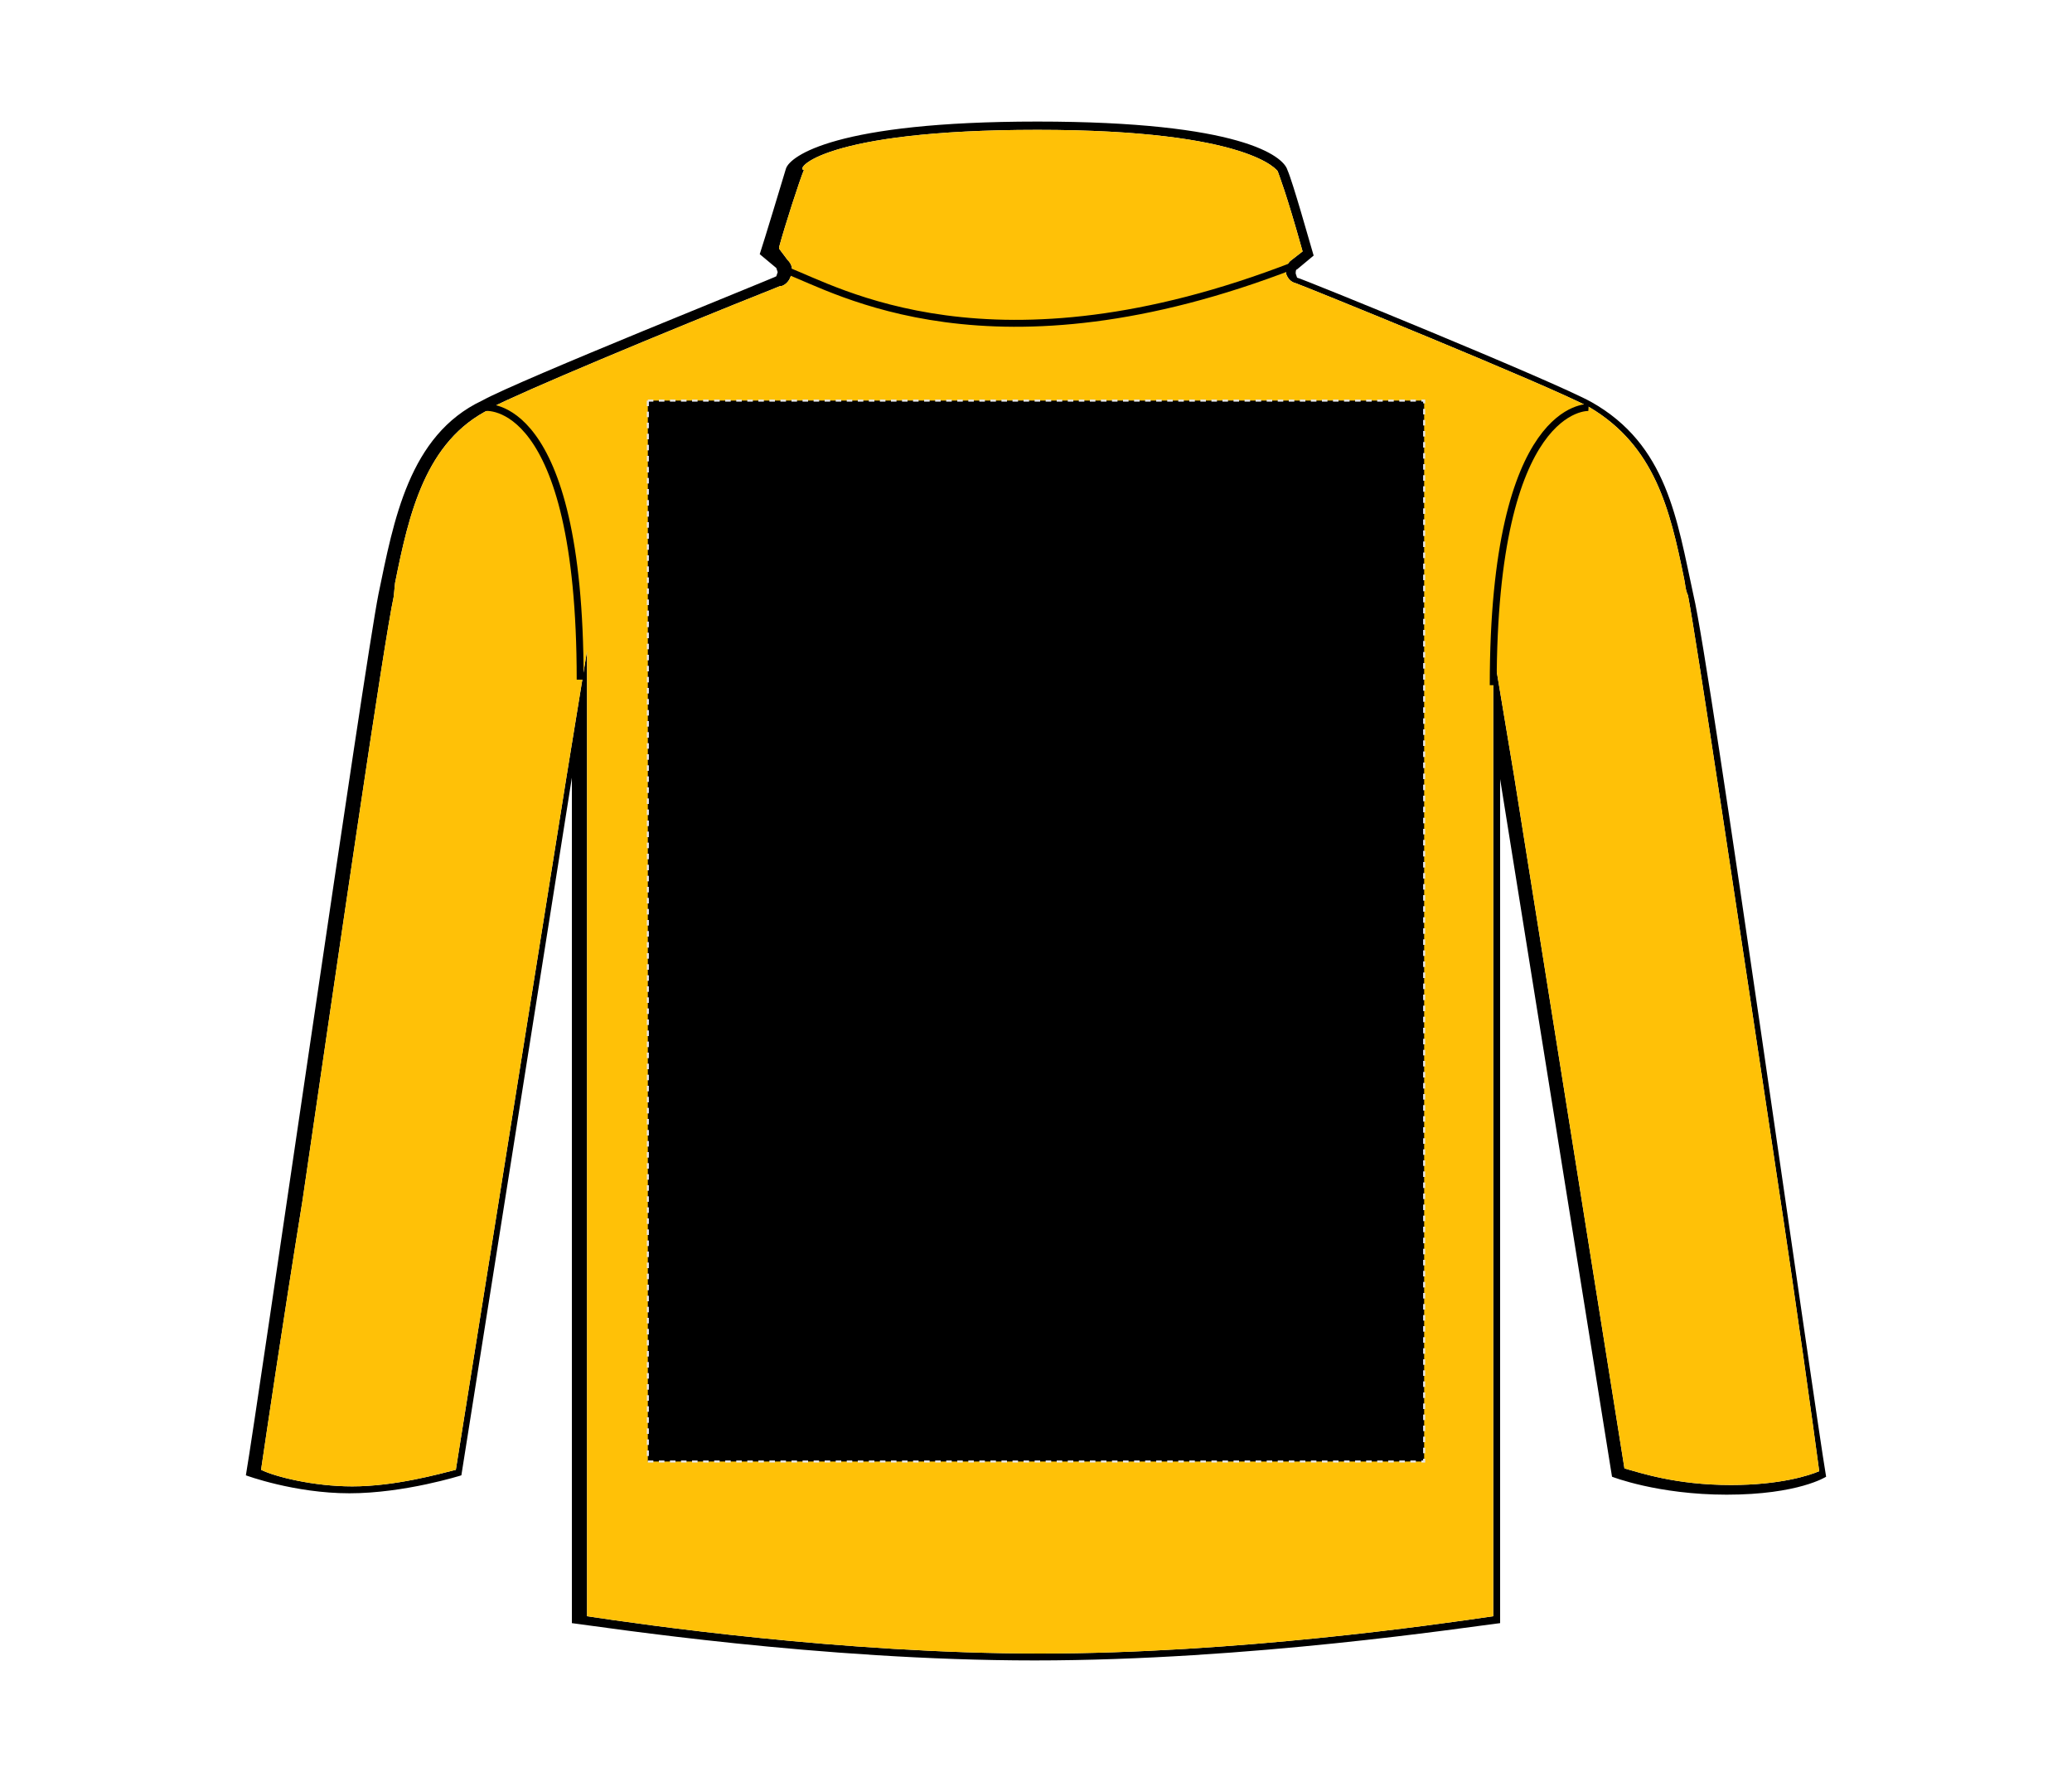 <?xml version="1.0" encoding="UTF-8"?>
<svg xmlns="http://www.w3.org/2000/svg" xmlns:xlink="http://www.w3.org/1999/xlink" version="1.1" id="Layer_1" x="0px" y="0px" viewBox="0 0 150 129" style="enable-background:new 0 0 150 129;" xml:space="preserve">
<style type="text/css">
	.st0{fill:#FFC107;}
	.st1{fill:none;stroke:#000000;stroke-width:0.5;}
	.st2{stroke:#E6E6E6;stroke-width:0.15;stroke-dasharray:0.4,0.4;}
</style>
<g>
	<g id="jacket-back-garmentoutline">
		<path d="M122.6,43.1c-1.2-5.5-1.9-10.9-7.4-14c-2.7-1.5-21.1-9-21.3-9l-0.1-0.3c0-0.1,0-0.3,0.1-0.3l1.2-1c-0.3-1-1.5-5.3-1.9-6.2    c-0.3-1-3.4-3.5-18.1-3.5c-14.6,0-17.9,2.5-18.2,3.4c-0.3,1-1.6,5.3-1.9,6.2l1.2,1l0.1,0.3L56.2,20c-0.1,0.1-18.6,7.5-21.3,9    c-5.3,2.5-6.4,8.7-7.5,14c-1,5-8.7,58.5-9.6,63.8c0,0,3.5,1.3,7.5,1.3s8.1-1.3,8.1-1.3l8-50.5v61.2c2.4,0.3,18,2.7,33.5,2.7    s31.2-2.4,33.7-2.7V56.4l8.1,50.5c0,0,3.3,1.3,8.3,1.3c5.2,0,7.2-1.3,7.2-1.3C131.3,101.6,123.8,48.1,122.6,43.1z M117.6,106.3    l-8-50.2l-1.5-9l0-0.2V117c-4.1,0.6-18.6,2.7-32.8,2.7c-14.3,0-28.8-2.1-32.8-2.7V47.1L41,56.3l-8,50.1c-1.2,0.3-4.4,1.2-7.5,1.2    c-2.8,0-5.6-0.7-6.6-1.2c0.4-2.7,1.5-10.2,3-19.5c2.5-17.1,5.9-40.5,6.6-43.7l0.1-1c1-5,2.2-10.3,6.9-12.6c0,0,0.1,0,0.1-0.1    c2.1-1.1,12.1-5.3,20.9-8.8h0.1c0.3-0.1,0.6-0.4,0.7-0.9c0.1-0.4,0-0.7-0.3-1L56.4,18v-0.1c0.4-1.5,1.5-4.9,1.8-5.6    c-0.7,0,1.3-2.9,16.9-2.9c15.5,0,17.4,3,17.4,3c0.1,0.3,0.6,1.5,1.8,5.8l-0.9,0.7c-0.3,0.3-0.3,0.6-0.3,0.9    c0.1,0.3,0.3,0.6,0.7,0.7c0.1,0,18.6,7.5,21.3,9c4.7,2.8,5.8,7.4,6.8,12.3c0.1,0.4,0.1,0.9,0.3,1.3c0.6,3.1,3.8,24.5,6.4,41.8    c1.5,9.9,2.7,18.6,3.1,21.6c-0.7,0.3-2.8,1-6.4,1C121.3,107.5,118.7,106.6,117.6,106.3z"></path>
		<path class="st0" d="M131.7,106.5c-0.7,0.3-2.8,1-6.4,1c-4,0-6.6-0.9-7.7-1.2l-8-50.2l-1.5-9l0-0.2V117    c-4.1,0.6-18.6,2.7-32.8,2.7c-14.3,0-28.8-2.1-32.8-2.7V47.1L41,56.3l-8,50.1c-1.2,0.3-4.4,1.2-7.5,1.2c-2.8,0-5.6-0.7-6.6-1.2    c0.4-2.7,1.5-10.2,3-19.5c2.5-17.1,5.9-40.5,6.6-43.7l0.1-1c1-5,2.2-10.3,6.9-12.6c0,0,0.1,0,0.1-0.1c2.1-1.1,12.1-5.3,20.9-8.8    h0.1c0.3-0.1,0.6-0.4,0.7-0.9c0.1-0.4,0-0.7-0.3-1L56.4,18v-0.1c0.4-1.5,1.5-4.9,1.8-5.6c-0.7,0,1.3-2.9,16.9-2.9    c15.5,0,17.4,3,17.4,3c0.1,0.3,0.6,1.5,1.8,5.8l-0.9,0.7c-0.3,0.3-0.3,0.6-0.3,0.9c0.1,0.3,0.3,0.6,0.7,0.7c0.1,0,18.6,7.5,21.3,9    c4.7,2.8,5.8,7.4,6.8,12.3c0.1,0.4,0.1,0.9,0.3,1.3c0.6,3.1,3.8,24.5,6.4,41.8C130.1,94.8,131.3,103.5,131.7,106.5z"></path>
		<path class="st1" d="M35.1,29.5c0,0,6.9-0.9,6.9,19.7"></path>
		<path class="st1" d="M108.1,49.6c0-20.5,6.9-20.1,6.9-20.1"></path>
	</g>
	<rect id="jacket-back-garmentscreenbounds" x="46.9" y="29" class="st2" width="56.2" height="76.8"></rect>
</g>
<path class="st1" d="M57,19.6c3.5,1.3,14.8,8.1,36.7-0.4"></path>
</svg>
